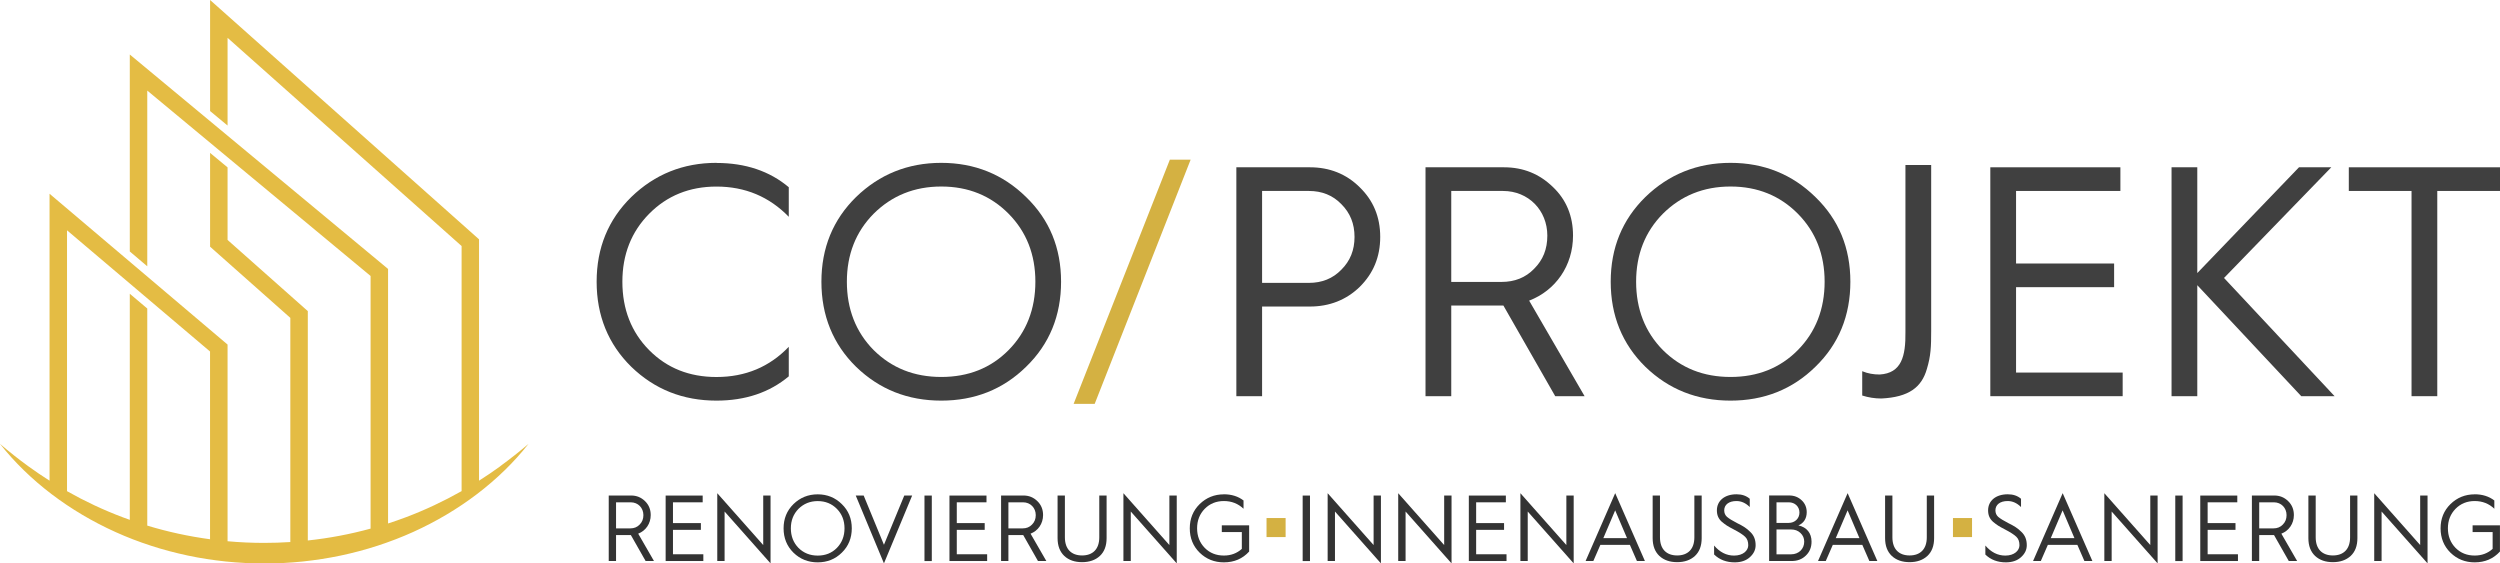 <?xml version="1.0" encoding="UTF-8"?>
<svg id="Ebene_1" data-name="Ebene 1" xmlns="http://www.w3.org/2000/svg" viewBox="0 0 529.3 119.3">
  <defs>
    <style>
      .cls-1 {
        fill: #333;
      }

      .cls-1, .cls-2, .cls-3, .cls-4 {
        stroke-width: 0px;
      }

      .cls-2 {
        fill: #d4b142;
      }

      .cls-3 {
        fill: #404040;
      }

      .cls-4 {
        fill: #e4bc44;
        fill-rule: evenodd;
      }
    </style>
  </defs>
  <path class="cls-3" d="M151.69,34.48c-7.06,0-13.07,2.43-18.03,7.23-4.89,4.8-7.34,10.78-7.34,17.94s2.45,13.21,7.34,18.01c4.96,4.8,10.97,7.16,18.03,7.16,6.15,0,11.25-1.74,15.31-5.14v-6.26c-4.05,4.24-9.16,6.4-15.31,6.4-5.73,0-10.48-1.88-14.26-5.7s-5.66-8.69-5.66-14.46,1.89-10.57,5.66-14.39c3.77-3.82,8.53-5.77,14.26-5.77,6.08,0,11.18,2.15,15.31,6.4v-6.26c-4.05-3.41-9.16-5.14-15.31-5.14Z"/>
  <path class="cls-3" d="M184.96,45.26c3.84-3.82,8.6-5.77,14.33-5.77s10.48,1.95,14.26,5.77c3.77,3.82,5.66,8.62,5.66,14.39s-1.89,10.64-5.66,14.46-8.53,5.7-14.26,5.7-10.48-1.88-14.33-5.7c-3.77-3.82-5.66-8.69-5.66-14.46s1.89-10.57,5.66-14.39ZM181.25,77.66c4.96,4.8,10.97,7.16,18.03,7.16s13.07-2.36,17.96-7.16c4.96-4.8,7.41-10.85,7.41-18.01s-2.45-13.14-7.41-17.94c-4.89-4.8-10.9-7.23-17.96-7.23s-13.07,2.43-18.03,7.23c-4.89,4.8-7.34,10.78-7.34,17.94s2.45,13.21,7.34,18.01Z"/>
  <polygon class="cls-2" points="231.77 85.5 252.08 33.81 247.68 33.81 227.31 85.5 231.77 85.5"/>
  <path class="cls-3" d="M267.21,40.43h9.92c2.73,0,5.03.9,6.85,2.78,1.89,1.88,2.8,4.17,2.8,6.95s-.91,5.08-2.8,6.95c-1.82,1.88-4.12,2.78-6.85,2.78h-9.92v-19.47ZM267.21,83.88v-18.98h10.13c4.12,0,7.69-1.39,10.55-4.17,2.87-2.85,4.33-6.33,4.33-10.57s-1.47-7.72-4.33-10.5c-2.86-2.85-6.43-4.24-10.55-4.24h-15.58v48.46h5.45Z"/>
  <path class="cls-3" d="M307.26,40.43h10.97c5.38,0,9.37,4.1,9.37,9.46,0,2.85-.91,5.14-2.8,7.02-1.82,1.88-4.12,2.78-6.92,2.78h-10.62v-19.26ZM307.26,83.88v-19.19h11.04l10.97,19.19h6.22l-11.74-20.23c5.59-2.15,9.29-7.37,9.29-13.77,0-4.1-1.4-7.58-4.26-10.29-2.86-2.78-6.29-4.17-10.34-4.17h-16.63v48.46h5.45Z"/>
  <path class="cls-3" d="M352.06,45.26c3.84-3.82,8.6-5.77,14.33-5.77s10.48,1.95,14.26,5.77c3.77,3.82,5.66,8.62,5.66,14.39s-1.89,10.64-5.66,14.46-8.53,5.7-14.26,5.7-10.48-1.88-14.33-5.7c-3.77-3.82-5.66-8.69-5.66-14.46s1.89-10.57,5.66-14.39ZM348.36,77.66c4.96,4.8,10.97,7.16,18.03,7.16s13.07-2.36,17.96-7.16c4.96-4.8,7.41-10.85,7.41-18.01s-2.45-13.14-7.41-17.94c-4.89-4.8-10.9-7.23-17.96-7.23s-13.07,2.43-18.03,7.23c-4.89,4.8-7.34,10.78-7.34,17.94s2.45,13.21,7.34,18.01Z"/>
  <path class="cls-3" d="M394.27,83.74c1.33.42,2.66.63,4.05.63,5.8-.28,8.53-2.36,9.64-6.26.84-2.78.91-4.73.91-8.07v-35.11h-5.45v35.32c.07,5.21-.84,8.76-5.45,9.04-1.33,0-2.52-.21-3.7-.7v5.14Z"/>
  <polygon class="cls-3" points="449.41 83.88 449.41 78.88 426.84 78.88 426.84 60.8 447.6 60.8 447.6 55.79 426.84 55.79 426.84 40.43 448.93 40.43 448.93 35.42 421.39 35.42 421.39 83.88 449.41 83.88"/>
  <polygon class="cls-3" points="465.21 83.88 465.21 60.38 487.22 83.88 494.28 83.88 470.87 58.85 493.58 35.42 486.74 35.42 465.21 57.81 465.21 35.42 459.76 35.42 459.76 83.88 465.21 83.88"/>
  <polygon class="cls-3" points="516.02 83.88 516.02 40.43 529.3 40.43 529.3 35.42 497.29 35.42 497.29 40.43 510.57 40.43 510.57 83.88 516.02 83.88"/>
  <path class="cls-4" d="M105.94,98.7c-1.47,1.07-2.98,2.09-4.52,3.07v-51.1L44.48,0v23.51l3.7,3.07V8.01l49.55,44.08v51.89c-3.79,2.14-7.73,4-11.82,5.54-1.24.47-2.49.9-3.75,1.31v-53.89L27.48,11.54v41.7l3.7,3.14V19.18l47.28,39.25v53.49c-4.35,1.19-8.8,2.03-13.29,2.51v-48.56l-16.99-15.07v-15.36l-3.7-3.07v19.86l16.99,15.07v47.46c-1.83.12-3.67.18-5.51.18-2.6,0-5.2-.11-7.78-.35v-41.64L10.49,41.02v60.75c-1.54-.98-3.04-2-4.52-3.07-2.05-1.49-4.04-3.07-5.97-4.72,6.21,7.86,14.75,14.28,24.45,18.66,2.43,1.1,4.93,2.06,7.49,2.89,2.55.84,5.17,1.52,7.82,2.09,2.65.57,5.34.97,8.04,1.26,2.71.28,5.43.41,8.15.42,2.72,0,5.45-.14,8.15-.42,2.7-.29,5.39-.7,8.04-1.26,5.3-1.12,10.45-2.79,15.31-4.98,9.7-4.38,18.25-10.81,24.45-18.67-1.93,1.65-3.93,3.23-5.98,4.72ZM31.18,111.28v-45.96l-3.7-3.13v47.87c-.49-.18-.99-.35-1.48-.54-4.08-1.53-8.03-3.39-11.81-5.53v-55.23l30.28,25.66v39.75c-4.5-.61-8.96-1.57-13.29-2.89Z"/>
  <path class="cls-1" d="M130.43,106.35h3.12c1.53,0,2.67,1.17,2.67,2.71,0,.82-.26,1.47-.8,2.01-.52.54-1.17.8-1.97.8h-3.02v-5.51ZM130.43,118.78v-5.49h3.14l3.12,5.49h1.77l-3.34-5.79c1.59-.62,2.65-2.11,2.65-3.94,0-1.17-.4-2.17-1.21-2.95-.82-.8-1.79-1.19-2.94-1.19h-4.74v13.87h1.55Z"/>
  <polygon class="cls-1" points="148.91 118.78 148.91 117.35 142.48 117.35 142.48 112.18 148.39 112.18 148.39 110.75 142.48 110.75 142.48 106.35 148.77 106.35 148.77 104.92 140.93 104.92 140.93 118.78 148.91 118.78"/>
  <polygon class="cls-1" points="153.41 118.78 153.41 108.3 163.14 119.28 163.14 104.92 161.59 104.92 161.59 115.4 151.86 104.42 151.86 118.78 153.41 118.78"/>
  <path class="cls-1" d="M169.05,107.74c1.1-1.09,2.45-1.65,4.08-1.65s2.99.56,4.06,1.65c1.07,1.09,1.61,2.47,1.61,4.12s-.54,3.04-1.61,4.14c-1.07,1.09-2.43,1.63-4.06,1.63s-2.98-.54-4.08-1.63c-1.07-1.1-1.61-2.49-1.61-4.14s.54-3.02,1.61-4.12ZM167.99,117.01c1.41,1.37,3.12,2.05,5.13,2.05s3.72-.68,5.11-2.05c1.41-1.37,2.11-3.1,2.11-5.15s-.7-3.76-2.11-5.13c-1.39-1.37-3.1-2.07-5.11-2.07s-3.72.7-5.13,2.07c-1.39,1.37-2.09,3.08-2.09,5.13s.7,3.78,2.09,5.15Z"/>
  <polygon class="cls-1" points="193.12 104.92 191.45 104.92 187.15 115.34 182.86 104.92 181.18 104.92 187.15 119.28 193.12 104.92"/>
  <rect class="cls-1" x="195.73" y="104.92" width="1.55" height="13.87"/>
  <polygon class="cls-1" points="209 118.78 209 117.35 202.57 117.35 202.57 112.18 208.48 112.18 208.48 110.75 202.57 110.75 202.57 106.35 208.86 106.35 208.86 104.92 201.02 104.92 201.02 118.78 209 118.78"/>
  <path class="cls-1" d="M213.5,106.35h3.12c1.53,0,2.67,1.17,2.67,2.71,0,.82-.26,1.47-.8,2.01-.52.54-1.17.8-1.97.8h-3.02v-5.51ZM213.5,118.78v-5.49h3.14l3.12,5.49h1.77l-3.34-5.79c1.59-.62,2.65-2.11,2.65-3.94,0-1.17-.4-2.17-1.21-2.95-.82-.8-1.79-1.19-2.94-1.19h-4.74v13.87h1.55Z"/>
  <path class="cls-1" d="M223.91,113.93c0,1.63.48,2.88,1.43,3.78.95.88,2.21,1.31,3.76,1.31s2.81-.44,3.76-1.31c.96-.9,1.43-2.15,1.43-3.78v-9.01h-1.55v8.86c0,2.49-1.39,3.82-3.64,3.82s-3.64-1.33-3.64-3.82v-8.86h-1.55v9.01Z"/>
  <polygon class="cls-1" points="239.41 118.78 239.41 108.3 249.14 119.28 249.14 104.92 247.58 104.92 247.58 115.4 237.85 104.42 237.85 118.78 239.41 118.78"/>
  <path class="cls-1" d="M259.12,104.66c-2.01,0-3.72.7-5.13,2.07-1.39,1.37-2.09,3.08-2.09,5.13s.7,3.78,2.09,5.15c1.41,1.37,3.12,2.05,5.13,2.05,2.17,0,3.96-.76,5.35-2.29v-5.55h-5.79v1.43h4.24v3.56c-1.05.94-2.31,1.41-3.8,1.41-1.63,0-2.99-.54-4.06-1.63-1.07-1.1-1.61-2.49-1.61-4.14s.54-3.02,1.61-4.12c1.07-1.09,2.43-1.65,4.06-1.65s3,.54,4.16,1.63v-1.75c-1.15-.88-2.55-1.31-4.16-1.31Z"/>
  <rect class="cls-1" x="275.8" y="104.92" width="1.55" height="13.87"/>
  <polygon class="cls-1" points="282.64 118.78 282.64 108.3 292.37 119.28 292.37 104.92 290.82 104.92 290.82 115.4 281.09 104.42 281.09 118.78 282.64 118.78"/>
  <polygon class="cls-1" points="297.59 118.78 297.59 108.3 307.32 119.28 307.32 104.92 305.76 104.92 305.76 115.4 296.03 104.42 296.03 118.78 297.59 118.78"/>
  <polygon class="cls-1" points="318.96 118.78 318.96 117.35 312.53 117.35 312.53 112.18 318.44 112.18 318.44 110.75 312.53 110.75 312.53 106.35 318.82 106.35 318.82 104.92 310.98 104.92 310.98 118.78 318.96 118.78"/>
  <polygon class="cls-1" points="323.45 118.78 323.45 108.3 333.18 119.28 333.18 104.92 331.63 104.92 331.63 115.4 321.9 104.42 321.9 118.78 323.45 118.78"/>
  <path class="cls-1" d="M341.96,108.04l2.51,5.89h-5.01l2.51-5.89ZM337.34,118.78l1.49-3.42h6.25l1.49,3.42h1.69l-6.29-14.37-6.27,14.37h1.63Z"/>
  <path class="cls-1" d="M349.9,113.93c0,1.63.48,2.88,1.43,3.78.96.88,2.21,1.31,3.76,1.31s2.81-.44,3.76-1.31c.96-.9,1.43-2.15,1.43-3.78v-9.01h-1.55v8.86c0,2.49-1.39,3.82-3.64,3.82s-3.64-1.33-3.64-3.82v-8.86h-1.55v9.01Z"/>
  <path class="cls-1" d="M362.93,117.41c1.13,1.1,2.59,1.65,4.34,1.65,1.33,0,2.39-.36,3.2-1.08.82-.74,1.23-1.57,1.23-2.55,0-1.17-.36-2.09-1.15-2.83-.78-.78-1.47-1.21-2.81-1.87-.98-.5-1.67-.94-2.09-1.29-.4-.36-.6-.82-.6-1.39,0-1.19.98-1.97,2.59-1.97,1.03,0,1.97.42,2.82,1.27v-1.75c-.74-.64-1.67-.95-2.8-.95-2.55,0-4.16,1.39-4.16,3.4,0,1.01.32,1.77,1.05,2.43.38.32.74.58,1.07.8.34.22.82.48,1.43.8,1.19.62,2.01,1.15,2.43,1.57.44.42.66,1.01.66,1.79,0,1.11-1.07,2.19-3.01,2.19-1.61,0-3.02-.72-4.22-2.13v1.91Z"/>
  <path class="cls-1" d="M376.12,112.1h3.08c.82,0,1.47.24,1.99.74.54.5.8,1.11.8,1.85,0,1.53-1.17,2.67-2.77,2.67h-3.1v-5.25ZM376.12,106.35h2.61c1.29,0,2.25.91,2.25,2.17s-.98,2.19-2.27,2.19h-2.59v-4.36ZM379.33,118.78c1.21,0,2.21-.38,3-1.15.82-.78,1.21-1.77,1.21-2.95,0-1.77-.98-3.06-2.79-3.44,1.11-.46,1.77-1.45,1.77-2.79,0-1.01-.36-1.87-1.07-2.53-.72-.68-1.59-1.02-2.65-1.02h-4.24v13.87h4.76Z"/>
  <path class="cls-1" d="M391.17,108.04l2.51,5.89h-5.01l2.51-5.89ZM386.55,118.78l1.49-3.42h6.25l1.49,3.42h1.69l-6.29-14.37-6.27,14.37h1.63Z"/>
  <path class="cls-1" d="M399.11,113.93c0,1.63.48,2.88,1.43,3.78.96.88,2.21,1.31,3.76,1.31s2.8-.44,3.76-1.31c.96-.9,1.43-2.15,1.43-3.78v-9.01h-1.55v8.86c0,2.49-1.39,3.82-3.64,3.82s-3.64-1.33-3.64-3.82v-8.86h-1.55v9.01Z"/>
  <path class="cls-1" d="M420.34,117.41c1.13,1.1,2.59,1.65,4.34,1.65,1.33,0,2.39-.36,3.2-1.08.82-.74,1.23-1.57,1.23-2.55,0-1.17-.36-2.09-1.15-2.83-.78-.78-1.47-1.21-2.8-1.87-.98-.5-1.67-.94-2.09-1.29-.4-.36-.6-.82-.6-1.39,0-1.19.98-1.97,2.59-1.97,1.04,0,1.97.42,2.83,1.27v-1.75c-.74-.64-1.67-.95-2.81-.95-2.55,0-4.16,1.39-4.16,3.4,0,1.01.32,1.77,1.05,2.43.38.32.74.58,1.07.8.34.22.82.48,1.43.8,1.19.62,2.01,1.15,2.43,1.57.44.42.66,1.01.66,1.79,0,1.11-1.07,2.19-3,2.19-1.61,0-3.02-.72-4.22-2.13v1.91Z"/>
  <path class="cls-1" d="M436.69,108.04l2.51,5.89h-5.01l2.51-5.89ZM432.08,118.78l1.49-3.42h6.25l1.49,3.42h1.69l-6.29-14.37-6.27,14.37h1.63Z"/>
  <polygon class="cls-1" points="447.08 118.78 447.08 108.3 456.81 119.28 456.81 104.92 455.26 104.92 455.26 115.4 445.53 104.42 445.53 118.78 447.08 118.78"/>
  <rect class="cls-1" x="460.55" y="104.92" width="1.55" height="13.87"/>
  <polygon class="cls-1" points="473.82 118.78 473.82 117.35 467.4 117.35 467.4 112.18 473.3 112.18 473.3 110.75 467.4 110.75 467.4 106.35 473.68 106.35 473.68 104.92 465.84 104.92 465.84 118.78 473.82 118.78"/>
  <path class="cls-1" d="M478.32,106.35h3.12c1.53,0,2.67,1.17,2.67,2.71,0,.82-.26,1.47-.8,2.01-.52.54-1.17.8-1.97.8h-3.02v-5.51ZM478.32,118.78v-5.49h3.14l3.12,5.49h1.77l-3.34-5.79c1.59-.62,2.65-2.11,2.65-3.94,0-1.17-.4-2.17-1.21-2.95-.82-.8-1.79-1.19-2.94-1.19h-4.74v13.87h1.55Z"/>
  <path class="cls-1" d="M488.73,113.93c0,1.63.48,2.88,1.43,3.78.96.88,2.21,1.31,3.76,1.31s2.8-.44,3.76-1.31c.96-.9,1.43-2.15,1.43-3.78v-9.01h-1.55v8.86c0,2.49-1.39,3.82-3.64,3.82s-3.64-1.33-3.64-3.82v-8.86h-1.55v9.01Z"/>
  <polygon class="cls-1" points="504.23 118.78 504.23 108.3 513.96 119.28 513.96 104.92 512.4 104.92 512.4 115.4 502.67 104.42 502.67 118.78 504.23 118.78"/>
  <path class="cls-1" d="M523.94,104.66c-2.01,0-3.72.7-5.13,2.07-1.39,1.37-2.09,3.08-2.09,5.13s.7,3.78,2.09,5.15c1.41,1.37,3.12,2.05,5.13,2.05,2.17,0,3.96-.76,5.35-2.29v-5.55h-5.79v1.43h4.24v3.56c-1.05.94-2.31,1.41-3.8,1.41-1.63,0-2.98-.54-4.06-1.63-1.07-1.1-1.61-2.49-1.61-4.14s.54-3.02,1.61-4.12c1.07-1.09,2.43-1.65,4.06-1.65s3.01.54,4.16,1.63v-1.75c-1.15-.88-2.55-1.31-4.16-1.31Z"/>
  <rect class="cls-2" x="268.15" y="109.68" width="4.04" height="4.03"/>
  <rect class="cls-2" x="413.48" y="109.68" width="4.04" height="4.03"/>
</svg>